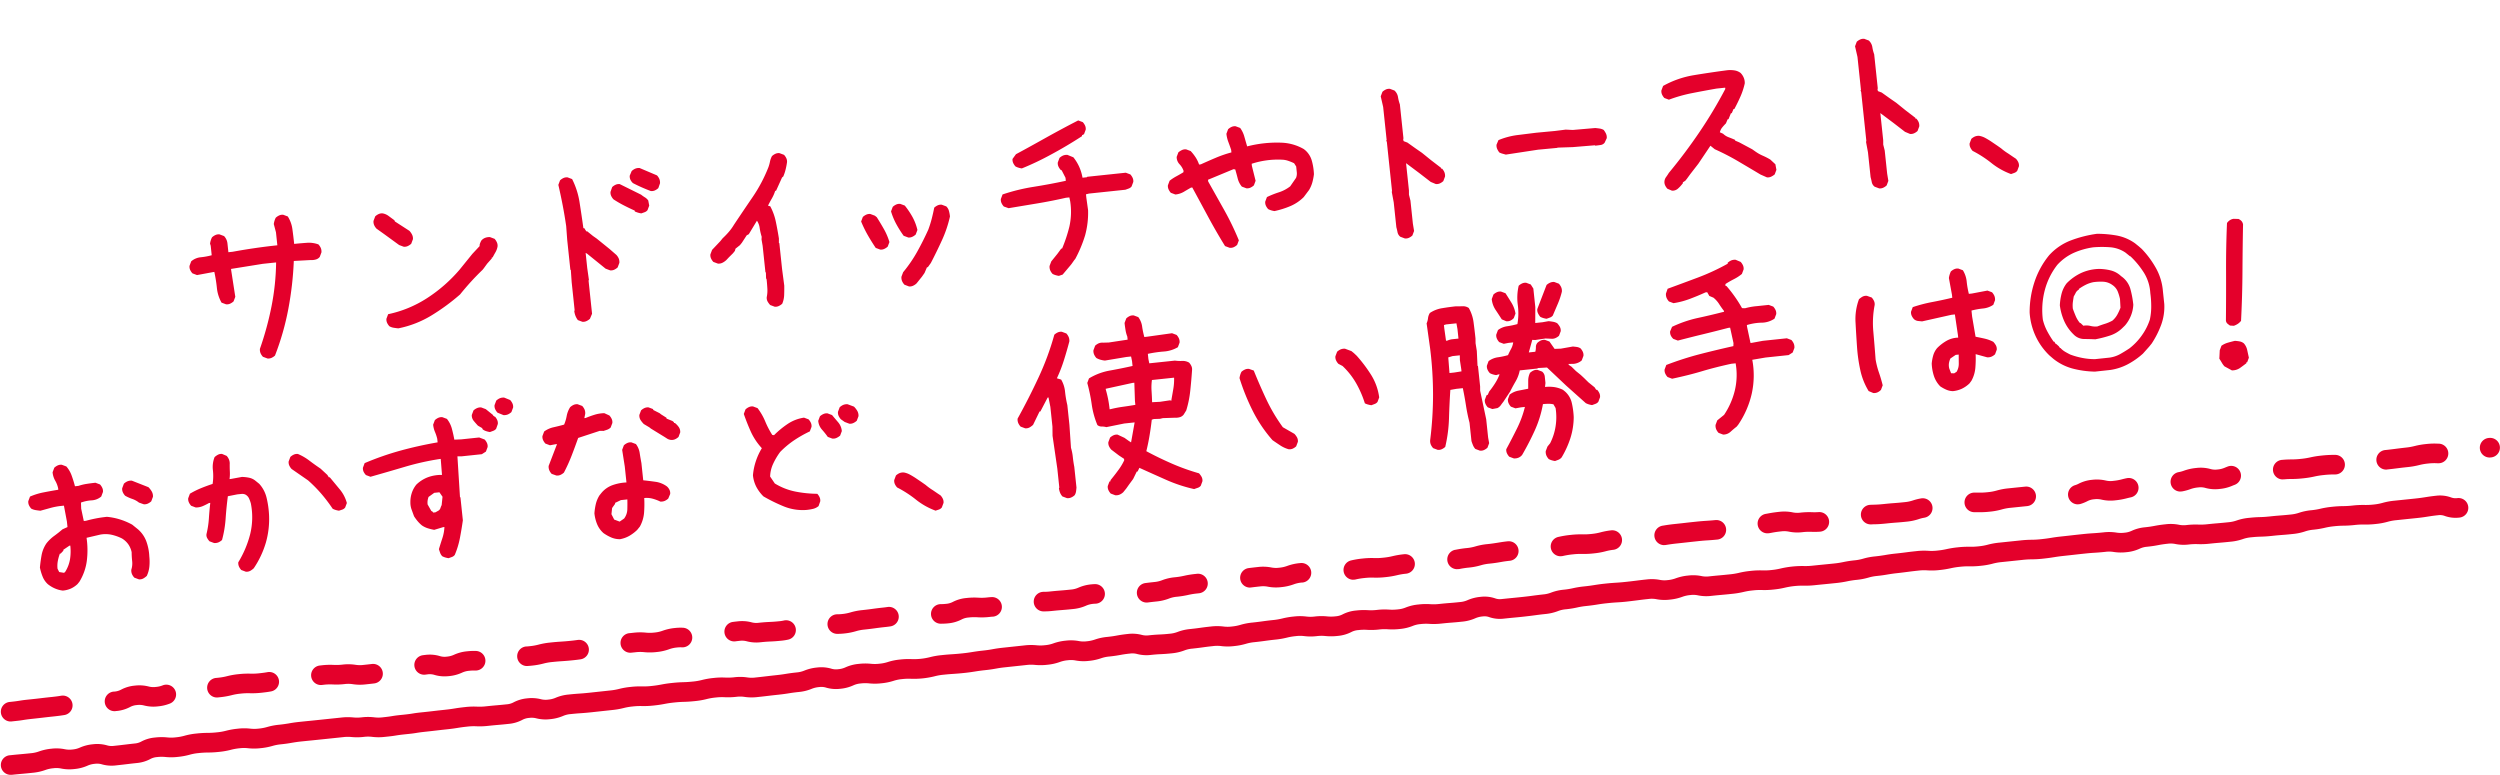 <svg xmlns="http://www.w3.org/2000/svg" width="191.53" height="59.36" viewBox="0 0 191.53 59.36"><g transform="translate(-155.045 -479.145)"><g transform="translate(152.825 475.755)" style="isolation:isolate"><path d="M-66.713-.3l-.332-.166a.991.991,0,0,1-.149-.282.722.722,0,0,1-.017-.349A23.836,23.836,0,0,0-65.983-4.25a18.455,18.455,0,0,0,.7-3.3h-1.029l-2.457.133v.1l.1,2.059-.166.332a.991.991,0,0,1-.282.149.606.606,0,0,1-.315.017l-.332-.166A2.868,2.868,0,0,1-70-6.093a11.12,11.12,0,0,0-.066-1.229h-.066l-1.278.1-.332-.166a.991.991,0,0,1-.149-.282.606.606,0,0,1-.017-.315l.166-.332a1.312,1.312,0,0,1,.772-.232,5.1,5.1,0,0,0,.838-.066v-.73l-.033-.166a1.642,1.642,0,0,1,.083-.249,1.338,1.338,0,0,1,.116-.216.991.991,0,0,1,.282-.149.606.606,0,0,1,.315-.017l.332.166a.971.971,0,0,1,.2.6v.664h.332q.863-.066,1.727-.1t1.727-.033v-1l-.1-.647a1.642,1.642,0,0,1,.083-.249,1.338,1.338,0,0,1,.116-.216.991.991,0,0,1,.282-.149.606.606,0,0,1,.315-.017l.332.166a2.416,2.416,0,0,1,.249,1.021q.017.556.017,1.121.465,0,.955.017a2.123,2.123,0,0,1,.888.216.991.991,0,0,1,.149.282.722.722,0,0,1,.017.349l-.166.332a.589.589,0,0,1-.324.166,1.154,1.154,0,0,1-.39,0l-1.295-.066a25.234,25.234,0,0,1-.8,3.6A20.132,20.132,0,0,1-66.116-.465a.991.991,0,0,1-.282.149A.606.606,0,0,1-66.713-.3ZM-56.5-1.544q-.166-.033-.349-.083a.926.926,0,0,1-.315-.149.991.991,0,0,1-.149-.282.606.606,0,0,1-.017-.315l.166-.332a8.807,8.807,0,0,0,3.1-.913,11.421,11.421,0,0,0,2.706-1.909l1.1-1.1.614-.531a.442.442,0,0,1,.05-.2,1.856,1.856,0,0,1,.116-.2.7.7,0,0,1,.315-.183.883.883,0,0,1,.382-.017l.332.166A.991.991,0,0,1-48.3-7.3a.606.606,0,0,1,.017.315,1.311,1.311,0,0,1-.2.415q-.133.183-.266.382h-.066v.066l-.4.365-.3.332-.1.1q-.515.4-.979.813t-.93.88A15.787,15.787,0,0,1-53.88-2.258,7.82,7.82,0,0,1-56.5-1.544Zm1.063-6.176-.332-.166-1.029-.93-.564-.5a.991.991,0,0,1-.149-.282.663.663,0,0,1-.017-.332l.166-.332a.991.991,0,0,1,.282-.149.606.606,0,0,1,.315-.017,1.073,1.073,0,0,1,.432.249l.4.365.033.1,1.029.83a1.3,1.3,0,0,1,.166.3.67.67,0,0,1,.033.365l-.166.332a.991.991,0,0,1-.282.149A.606.606,0,0,1-55.441-7.72ZM-42.425-.564l-.332-.166a1.381,1.381,0,0,1-.149-.349,1.445,1.445,0,0,1-.05-.382l.033-.033V-3.669l.033-.93-.033-.033V-6.923l.033-1.062q-.033-.83-.1-1.619t-.166-1.585l.166-.332a.991.991,0,0,1,.282-.149.606.606,0,0,1,.315-.017l.332.166a5.959,5.959,0,0,1,.382,1.851q.05.988.083,1.984h.066l.133.266h.066l.4.4.266.232.6.6.3.3.465.5a.991.991,0,0,1,.149.282.722.722,0,0,1,.017.349l-.166.332a.991.991,0,0,1-.282.149.606.606,0,0,1-.315.017l-.332-.166-1.295-1.295-.1-.066v1.162l.033.93-.033.033V-1.1l-.2.365a.991.991,0,0,1-.282.149A.606.606,0,0,1-42.425-.564Zm5.362-7.786a1.642,1.642,0,0,1-.249-.083,2.275,2.275,0,0,1-.232-.116v-.066q-.4-.232-.78-.481a8.591,8.591,0,0,1-.747-.548.991.991,0,0,1-.149-.282.606.606,0,0,1-.017-.315l.166-.349a.991.991,0,0,1,.282-.149.606.606,0,0,1,.315-.017l1.544.979a2.493,2.493,0,0,0,.266.232.914.914,0,0,1,.232.266l.033.4-.166.332a.493.493,0,0,1-.232.133Zm.9-1.627q-.332-.166-.664-.357t-.631-.39a.824.824,0,0,1-.166-.282.606.606,0,0,1-.017-.315l.183-.332a.991.991,0,0,1,.282-.149.722.722,0,0,1,.349-.017l1.262.7a.991.991,0,0,1,.149.282.722.722,0,0,1,.017.349l-.166.349a.991.991,0,0,1-.282.149A.606.606,0,0,1-36.167-9.978ZM-27.65-.166l-.332-.166a1.452,1.452,0,0,1-.166-.282.6.6,0,0,1-.033-.349,2.423,2.423,0,0,0,.116-.656q.017-.357.017-.689l-.033-.1.033-.432-.033-.033V-4.9l-.033-.5.033-.2a4.576,4.576,0,0,1-.083-.681,1.284,1.284,0,0,0-.149-.581l-.73.963-.166.066-.432.531-.166.166-.365.232-.066.166-.166.166-.332.266-.232.2a1.3,1.3,0,0,1-.3.166.67.67,0,0,1-.365.033l-.332-.166a.991.991,0,0,1-.149-.282.606.606,0,0,1-.017-.315L-31.966-5l.7-.6.2-.2a6.252,6.252,0,0,0,.515-.432,3.8,3.8,0,0,0,.448-.5q.83-1,1.66-1.976a11.514,11.514,0,0,0,1.428-2.125,2.705,2.705,0,0,0,.166-.415,1.589,1.589,0,0,1,.2-.415.991.991,0,0,1,.282-.149.606.606,0,0,1,.315-.017l.332.166a.991.991,0,0,1,.149.282.606.606,0,0,1,.017.315,5.442,5.442,0,0,1-.166.54,3.273,3.273,0,0,1-.232.506l-.1.066-.564.963h-.066A2.946,2.946,0,0,1-27-8.434q-.183.249-.349.515l.166.066a4.324,4.324,0,0,1,.3,1.212q.066.647.1,1.312L-26.82-5l.033.033v1.992l.033,1.278q-.033.365-.083.714a1.864,1.864,0,0,1-.216.647.991.991,0,0,1-.282.149A.606.606,0,0,1-27.65-.166Zm10.393-.465L-17.589-.8a.991.991,0,0,1-.149-.282.722.722,0,0,1-.017-.349l.166-.332a10.353,10.353,0,0,0,1.245-1.461Q-15.8-4-15.332-4.8a8.3,8.3,0,0,0,.349-.8q.149-.4.282-.83a.991.991,0,0,1,.282-.149.606.606,0,0,1,.315-.017l.332.166a.784.784,0,0,1,.166.365,2.63,2.63,0,0,1,.033.432,9.122,9.122,0,0,1-.8,1.743q-.5.847-1.029,1.644l-.266.3h-.066l-.232.415-.232.266-.133.133L-16.56-.9l-.1.1a.991.991,0,0,1-.282.149A.606.606,0,0,1-17.257-.631ZM-19.15-3.669l-.332-.166q-.266-.5-.5-1.029a9.224,9.224,0,0,1-.4-1.1l.166-.332a.991.991,0,0,1,.282-.149.606.606,0,0,1,.315-.017l.332.166.133.133q.232.465.448.963a4.81,4.81,0,0,1,.315,1.029l-.166.332a.991.991,0,0,1-.282.149A.606.606,0,0,1-19.15-3.669Zm2.225-.7-.332-.166a8.313,8.313,0,0,1-.465-.946,5.1,5.1,0,0,1-.3-1.013l.166-.332a.991.991,0,0,1,.282-.149.606.606,0,0,1,.315-.017l.332.166a5.974,5.974,0,0,1,.5.946,3.9,3.9,0,0,1,.266,1.013l-.166.332a.991.991,0,0,1-.282.149A.606.606,0,0,1-16.925-4.366ZM-5.752-.232A1.643,1.643,0,0,1-6-.315a1.338,1.338,0,0,1-.216-.116.991.991,0,0,1-.149-.282.722.722,0,0,1-.017-.349l.166-.332.531-.531.332-.365h.066a11.065,11.065,0,0,0,.73-1.61,5.2,5.2,0,0,0,.266-1.926l-.033-.3H-4.59q-1.1.133-2.225.2l-2.225.133-.349-.166a.991.991,0,0,1-.149-.282.606.606,0,0,1-.017-.315l.166-.332a14.565,14.565,0,0,1,2.44-.332q1.262-.066,2.49-.2v-.232l-.232-.6-.066-.033a.991.991,0,0,1-.149-.282.606.606,0,0,1-.017-.315l.166-.332a.991.991,0,0,1,.282-.149.722.722,0,0,1,.349-.017l.432.232a3.452,3.452,0,0,1,.365.764,3.513,3.513,0,0,1,.166.863h.332l.033-.033H.174l.332.166a.991.991,0,0,1,.149.282.606.606,0,0,1,.017.315l-.166.332a.493.493,0,0,1-.232.133l-.266.066H-2.8l-.232.033v.266L-3-5a6.542,6.542,0,0,1-.432,1.9,9.925,9.925,0,0,1-.93,1.7l-.1.1-.232.266-.1.1L-5.454-.3ZM-7.711-8.716A1.643,1.643,0,0,1-7.96-8.8a1.338,1.338,0,0,1-.216-.116A.991.991,0,0,1-8.326-9.2a.606.606,0,0,1-.017-.315l.3-.332q.9-.365,2.274-.955T-3.03-11.92l.332.166a.991.991,0,0,1,.149.282.606.606,0,0,1,.017.315l-.166.332-.166.066v.066q-1.262.647-2.573,1.179A21.3,21.3,0,0,1-7.711-8.716ZM7.479-1l-.332-.166Q6.583-2.341,6.1-3.52T5.122-5.894h-.1q-.3.133-.589.266a1.56,1.56,0,0,1-.656.133l-.332-.166A.991.991,0,0,1,3.3-5.943a.606.606,0,0,1-.017-.315l.166-.332a3.667,3.667,0,0,1,.548-.282q.282-.116.564-.249l.033-.1a1.385,1.385,0,0,0-.257-.548.791.791,0,0,1-.158-.581l.166-.332a1.257,1.257,0,0,1,.3-.149.606.606,0,0,1,.315-.017l.332.166a3.489,3.489,0,0,1,.332.531,2.441,2.441,0,0,1,.2.564h.133q.6-.2,1.2-.382a9,9,0,0,1,1.229-.282v-.2q-.066-.3-.149-.614a2.533,2.533,0,0,1-.083-.647l.166-.332a.991.991,0,0,1,.282-.149.606.606,0,0,1,.315-.017l.332.166A2.063,2.063,0,0,1,9.5-9.33q.066.382.133.747a9.124,9.124,0,0,1,2.689,0,3.7,3.7,0,0,1,.838.232,3.662,3.662,0,0,1,.772.432l.1.1a1.662,1.662,0,0,1,.415.863,4.526,4.526,0,0,1,.05,1.029,4.105,4.105,0,0,1-.183.6A2.369,2.369,0,0,1,14-4.765l-.465.5a3.256,3.256,0,0,1-1.1.581,6.712,6.712,0,0,1-1.237.249,1.643,1.643,0,0,1-.249-.083,1.338,1.338,0,0,1-.216-.116.991.991,0,0,1-.149-.282.606.606,0,0,1-.017-.315l.166-.332a7.068,7.068,0,0,1,.946-.266,2.822,2.822,0,0,0,.913-.365l.515-.6a.917.917,0,0,0,.1-.415v-.448l-.133-.266a4.113,4.113,0,0,0-.432-.232,1.606,1.606,0,0,0-.448-.133,6.5,6.5,0,0,0-2.357.066v.166L10-5.894l-.166.332a.991.991,0,0,1-.282.149.606.606,0,0,1-.315.017l-.332-.166a1.549,1.549,0,0,1-.249-.647q-.05-.349-.116-.714l-.133-.033-2.025.6v.133l1,2.324a21.386,21.386,0,0,1,.863,2.407l-.166.332a.991.991,0,0,1-.282.149A.606.606,0,0,1,7.479-1ZM20.91-.3l-.332-.166A.579.579,0,0,1,20.4-.83q-.017-.2-.05-.4V-3.138l-.066-.83L20.312-4V-7.786l-.033-.133.033-.033v-2.54l-.1-.83.166-.332a.991.991,0,0,1,.282-.149.606.606,0,0,1,.315-.017l.332.166a.871.871,0,0,1,.216.531,3.013,3.013,0,0,0,.083.564v2.606l-.033.133.033.1.266.133.564.5.232.2.232.2.531.531.1.1.7.664v.066H24.3a.991.991,0,0,1,.149.282.722.722,0,0,1,.017.349l-.166.332a.991.991,0,0,1-.282.149A.606.606,0,0,1,23.7-4.2l-.365-.2-.8-.764-.93-.863v2.092l-.033.332.066.465v1.776l.033.564-.166.332a.991.991,0,0,1-.282.149A.606.606,0,0,1,20.91-.3Zm8.367-5.578q-.133-.05-.257-.1a1.219,1.219,0,0,1-.224-.116,1.315,1.315,0,0,1-.133-.282.663.663,0,0,1-.017-.332l.183-.332a5.688,5.688,0,0,1,1.444-.232L31.767-7.3l1.444.017.83-.017.531.083,1.727.033q.166.033.332.075a.827.827,0,0,1,.3.141,1.571,1.571,0,0,1,.141.291.691.691,0,0,1,.025.357l-.2.332a.48.48,0,0,1-.332.141q-.2.008-.4.008l-.033-.033L34.44-5.91l-1.162-.083-.033.017-1.478-.017ZM41.645-1.793l-.332-.183a.991.991,0,0,1-.149-.282.606.606,0,0,1-.017-.315.673.673,0,0,1,.166-.315q.133-.149.232-.282Q42.94-4.532,44.2-6.026a34.118,34.118,0,0,0,2.324-3.088v-.1h-.664q-.963.066-1.893.149a11.251,11.251,0,0,0-1.826.315l-.332-.166a.991.991,0,0,1-.149-.282.606.606,0,0,1-.017-.315l.166-.332a7.217,7.217,0,0,1,2.44-.573q1.278-.075,2.573-.108a2.183,2.183,0,0,1,.531.066,1.056,1.056,0,0,1,.465.249,1.142,1.142,0,0,1,.2.382,1.017,1.017,0,0,1,.033.448,5.342,5.342,0,0,1-.432.963q-.266.465-.564.9h-.066l-.166.3h-.066l-.232.432h-.066l-.166.3a3.824,3.824,0,0,0-.315.282.881.881,0,0,0-.216.349l.232.133a1.228,1.228,0,0,0,.4.315q.232.116.465.249V-5.1l.3.166.93.631.266.232a3.1,3.1,0,0,0,.5.349,4.851,4.851,0,0,1,.531.349l.349.4.033.432-.166.332a1.257,1.257,0,0,1-.3.149.606.606,0,0,1-.315.017l-.465-.266q-.8-.6-1.61-1.2a18.147,18.147,0,0,0-1.677-1.1l-.3-.3L43.87-3.636l-.7.73-.3.332-.133.133-.2.1v.066l-.1.1a2.427,2.427,0,0,1-.349.291A.631.631,0,0,1,41.645-1.793ZM57.45-.3l-.332-.166a.579.579,0,0,1-.183-.365q-.017-.2-.05-.4V-3.138l-.066-.83L56.852-4V-7.786l-.033-.133.033-.033v-2.54l-.1-.83.166-.332A.991.991,0,0,1,57.2-11.8a.606.606,0,0,1,.315-.017l.332.166a.871.871,0,0,1,.216.531,3.013,3.013,0,0,0,.083.564v2.606l-.033.133.033.1.266.133.564.5.232.2.232.2.531.531.1.1.7.664v.066h.066a.991.991,0,0,1,.149.282A.722.722,0,0,1,61-4.7l-.166.332a.991.991,0,0,1-.282.149.606.606,0,0,1-.315.017l-.365-.2-.8-.764-.93-.863v2.092l-.033.332.066.465v1.776l.033.564-.166.332a.991.991,0,0,1-.282.149A.606.606,0,0,1,57.45-.3ZM67.61-.332a5.344,5.344,0,0,1-1.395-.988,8.5,8.5,0,0,0-1.345-1.087.991.991,0,0,1-.149-.282A.606.606,0,0,1,64.7-3l.166-.332a.991.991,0,0,1,.282-.149A.722.722,0,0,1,65.5-3.5a1.519,1.519,0,0,1,.448.216q.216.149.415.315l.432.365.266.232a4.321,4.321,0,0,0,.515.465l.332.282.2.166a.991.991,0,0,1,.149.282.606.606,0,0,1,.017.315l-.166.332a.493.493,0,0,1-.232.133ZM-84.17,15.738a2.138,2.138,0,0,1-.581-.224,2.338,2.338,0,0,1-.515-.39,1.579,1.579,0,0,1-.332-.614,3.867,3.867,0,0,1-.133-.714q.1-.5.232-.946A2.372,2.372,0,0,1-85.033,12a3.065,3.065,0,0,1,.647-.5q.349-.2.681-.432l.4-.133v-.432l-.1-1.229h-.2a5.044,5.044,0,0,0-.83.066l-.8.133q-.166-.033-.349-.083a1.13,1.13,0,0,1-.332-.149.991.991,0,0,1-.149-.282.606.606,0,0,1-.017-.315l.166-.332A4.909,4.909,0,0,1-84.834,8.1q.564-.05,1.129-.083v-.1a1.954,1.954,0,0,0-.166-.623A1.56,1.56,0,0,1-84,6.641l.166-.332a.991.991,0,0,1,.282-.149.606.606,0,0,1,.315-.017l.332.166a2.18,2.18,0,0,1,.332.739q.1.407.166.838h.266A3.825,3.825,0,0,1-81.5,7.8q.349-.017.681-.017l.332.166a.991.991,0,0,1,.149.282.606.606,0,0,1,.017.315l-.166.332a1.214,1.214,0,0,1-.764.216,2.94,2.94,0,0,0-.83.083l-.033.465.1.963h.166q.4-.066.8-.1t.83-.033a4.855,4.855,0,0,1,.963.3,5.108,5.108,0,0,1,.9.5l.4.4a2.256,2.256,0,0,1,.54.979,3.886,3.886,0,0,1,.108,1.179,3.8,3.8,0,0,1-.075.764,2.208,2.208,0,0,1-.274.7,1.452,1.452,0,0,1-.282.166.6.6,0,0,1-.349.033l-.332-.166a.991.991,0,0,1-.149-.282.722.722,0,0,1-.017-.349,1.576,1.576,0,0,0,.133-.647q0-.349.033-.681a1.65,1.65,0,0,0-.183-.614,1.617,1.617,0,0,0-.448-.515,3.452,3.452,0,0,0-.764-.365,2.208,2.208,0,0,0-.863-.1l-1.062.133a6.516,6.516,0,0,1-.166,1.76,4.061,4.061,0,0,1-.73,1.527l-.166.166a1.876,1.876,0,0,1-.548.291A1.985,1.985,0,0,1-84.17,15.738Zm.332-1.411a2.647,2.647,0,0,0,.465-.913,3.922,3.922,0,0,0,.133-1.046h-.066l-.5.266V12.7l-.232.2H-84.1a3.313,3.313,0,0,0-.216.548,2.049,2.049,0,0,0-.083.581l.1.266.365.1Zm6.524-4.516-.349-.166a1.692,1.692,0,0,0-.481-.332,3.3,3.3,0,0,1-.515-.3.991.991,0,0,1-.149-.282.606.606,0,0,1-.017-.315l.166-.332a.991.991,0,0,1,.282-.149.722.722,0,0,1,.349-.017l1.212.631A1.652,1.652,0,0,1-76.6,8.9a.734.734,0,0,1,.05.415l-.166.332A.991.991,0,0,1-77,9.795.606.606,0,0,1-77.313,9.812Zm7.238,5.96-.332-.166a.991.991,0,0,1-.149-.282.663.663,0,0,1-.017-.332,7.891,7.891,0,0,0,1.129-2.042,5.445,5.445,0,0,0,.3-2.341,2.621,2.621,0,0,0-.1-.4.64.64,0,0,0-.266-.332.623.623,0,0,0-.282-.066h-.315l-.73.066q-.2.83-.349,1.677a8.426,8.426,0,0,1-.448,1.61.991.991,0,0,1-.282.149.722.722,0,0,1-.349.017l-.332-.166a1.184,1.184,0,0,1-.158-.282.473.473,0,0,1-.008-.315,6.98,6.98,0,0,0,.3-1.146q.1-.581.232-1.179h-.1q-.232.1-.49.183a1.319,1.319,0,0,1-.556.05l-.332-.166a.991.991,0,0,1-.149-.282.606.606,0,0,1-.017-.315l.166-.332a6.348,6.348,0,0,1,.888-.332q.457-.133.921-.232a4.043,4.043,0,0,0,.133-1.046,2.033,2.033,0,0,1,.232-.979,1.184,1.184,0,0,1,.282-.158.554.554,0,0,1,.315-.025l.332.183a.947.947,0,0,1,.149.3.8.8,0,0,1,.017.365q-.033.3-.05.581a2.974,2.974,0,0,1-.083.548h.1l.863-.066a3.045,3.045,0,0,1,.531.116,1.122,1.122,0,0,1,.465.282l.266.266A2.408,2.408,0,0,1-67.9,10.31a7.166,7.166,0,0,1,.05,1.295,6.582,6.582,0,0,1-.465,2.108,7.091,7.091,0,0,1-1.129,1.859,1.452,1.452,0,0,1-.282.166A.6.6,0,0,1-70.075,15.771Zm7.587-3.9a1.642,1.642,0,0,1-.249-.083,1.339,1.339,0,0,1-.216-.116,12.133,12.133,0,0,0-.73-1.212A10.608,10.608,0,0,0-64.6,9.313l-1.162-1a.991.991,0,0,1-.149-.282.606.606,0,0,1-.017-.315l.166-.332a.991.991,0,0,1,.282-.149.606.606,0,0,1,.315-.017,3.931,3.931,0,0,1,.822.6q.39.365.789.7l.465.531.1.2h.066l.664,1a2.775,2.775,0,0,1,.432,1.1l-.166.332a.493.493,0,0,1-.232.133Zm7.969,4.5a1.642,1.642,0,0,1-.249-.083,1.338,1.338,0,0,1-.216-.116.748.748,0,0,1-.133-.266q-.033-.133-.066-.3.166-.4.349-.805a3.242,3.242,0,0,0,.249-.838h-.1l-.7.133a3.9,3.9,0,0,1-.465-.166,1.746,1.746,0,0,1-.432-.266,2.389,2.389,0,0,1-.3-.365,3.712,3.712,0,0,1-.232-.4l-.133-.531a1.588,1.588,0,0,1-.033-.564,2.165,2.165,0,0,1,.183-.7,2,2,0,0,1,.415-.6,2.624,2.624,0,0,1,.93-.465,2.962,2.962,0,0,1,1.1-.066l.033-1.229h-.1a20.268,20.268,0,0,0-2.706.315q-1.345.249-2.689.481l-.332-.166A.991.991,0,0,1-60.3,9.1a.606.606,0,0,1-.017-.315l.166-.332a21.7,21.7,0,0,1,2.822-.664q1.411-.232,2.905-.332V7.188a3.25,3.25,0,0,0-.116-.54,1.964,1.964,0,0,1-.083-.573l.166-.332a.991.991,0,0,1,.282-.149.606.606,0,0,1,.315-.017l.332.166a2.044,2.044,0,0,1,.3.789q.066.423.1.855l.531.033h1.378l.4.2a.991.991,0,0,1,.149.282.606.606,0,0,1,.017.315l-.166.332-.332.166h-1.577l-.3-.033-.133,3.121.033.033V13.6q-.166.664-.365,1.32a6.411,6.411,0,0,1-.531,1.253.493.493,0,0,1-.232.133Zm-.4-3.7a.366.366,0,0,0,.183-.183,1.339,1.339,0,0,1,.116-.216l.133-.631-.2-.365h-.4l-.465.266a1.3,1.3,0,0,0-.1.266,1.234,1.234,0,0,0-.033.3l.232.531.066.033.066.1h.166Zm4.565-5.578a1.737,1.737,0,0,1-.282-.1.816.816,0,0,1-.249-.166l-.033-.1-.3-.216q-.149-.2-.282-.4a.663.663,0,0,1-.1-.465l.166-.332a.965.965,0,0,1,.291-.149.641.641,0,0,1,.324-.017l.332.166.5.5v.066h.066v.066h.066a.991.991,0,0,1,.149.282.606.606,0,0,1,.017.315l-.166.349a.493.493,0,0,1-.232.133ZM-49.19,5.91l-.432-.232a.991.991,0,0,1-.149-.282.606.606,0,0,1-.017-.315l.166-.332A.991.991,0,0,1-49.34,4.6a.722.722,0,0,1,.349-.017l.432.232a.991.991,0,0,1,.149.282.606.606,0,0,1,.017.315l-.166.332a.991.991,0,0,1-.282.149A.722.722,0,0,1-49.19,5.91Zm7.9,10.393a1.661,1.661,0,0,1-.664-.2,3.261,3.261,0,0,1-.564-.4,1.858,1.858,0,0,1-.415-.739,3.037,3.037,0,0,1-.116-.838,4.6,4.6,0,0,1,.183-.7,2.22,2.22,0,0,1,.349-.631l.133-.133a1.973,1.973,0,0,1,.913-.531,3.628,3.628,0,0,1,1.112-.1V10.808l-.066-1.295.166-.332a.991.991,0,0,1,.282-.149.606.606,0,0,1,.315-.017l.332.166a1.493,1.493,0,0,1,.216.714q.017.382.05.78V12q.465.1.93.216a1.905,1.905,0,0,1,.83.448.824.824,0,0,1,.166.282.606.606,0,0,1,.017.315l-.183.332a.991.991,0,0,1-.282.149.722.722,0,0,1-.349.017,3.36,3.36,0,0,0-.564-.282,1.725,1.725,0,0,0-.631-.116,8.768,8.768,0,0,1-.133,1.129,2.625,2.625,0,0,1-.432,1.013l-.232.232a3.093,3.093,0,0,1-.631.382A2.215,2.215,0,0,1-41.288,16.3Zm.465-1.544a1.237,1.237,0,0,0,.315-.664q.05-.365.083-.764h-.5l-.465.166v.066l-.266.3-.1.465.166.432.4.2Zm-4.814-3.818-.349-.166a.991.991,0,0,1-.149-.282.722.722,0,0,1-.017-.349l.813-1.594h-.133l-.415.033-.332-.166a.991.991,0,0,1-.149-.282.606.606,0,0,1-.017-.315l.166-.332a1.875,1.875,0,0,1,.755-.249q.423-.05.822-.116a3.11,3.11,0,0,0,.266-.639,1.91,1.91,0,0,1,.332-.639.991.991,0,0,1,.282-.149.606.606,0,0,1,.315-.017l.332.166a.991.991,0,0,1,.149.282.722.722,0,0,1,.017.349l-.1.315h.1q.332-.1.7-.174a2.682,2.682,0,0,1,.764-.042l.365.216a.991.991,0,0,1,.149.282.606.606,0,0,1,.017.315l-.166.332a.748.748,0,0,1-.266.133q-.133.033-.3.066l-.3-.033-1.693.365q-.3.631-.631,1.278a12.643,12.643,0,0,1-.73,1.245.991.991,0,0,1-.282.149A.606.606,0,0,1-45.638,10.94Zm9.015-1.793A.692.692,0,0,1-36.93,9q-.141-.116-.274-.216l-.863-.664-.1-.1-.4-.3a1.881,1.881,0,0,1-.216-.332.665.665,0,0,1-.05-.4l.166-.332a.991.991,0,0,1,.282-.149.606.606,0,0,1,.315-.017l.332.166v.066l.465.3.1.1.382.3v.066l.432.232.1.1v.066h.066a1.534,1.534,0,0,1,.266.349.652.652,0,0,1,.066.415l-.166.332a.991.991,0,0,1-.282.149A.606.606,0,0,1-36.623,9.147Zm9.778,6.425a3.844,3.844,0,0,1-1.693-.44,12.654,12.654,0,0,1-1.494-.938,2.972,2.972,0,0,1-.465-.78,2.437,2.437,0,0,1-.166-.913,4.591,4.591,0,0,1,.332-1.046,4.756,4.756,0,0,1,.564-.946,4.782,4.782,0,0,1-.7-1.328q-.232-.7-.4-1.428l.166-.332a.991.991,0,0,1,.282-.149.606.606,0,0,1,.315-.017l.332.166A4.553,4.553,0,0,1-29.3,8.483a6.627,6.627,0,0,0,.432,1.1l.133.033a6.877,6.877,0,0,1,1.129-.747,3.05,3.05,0,0,1,1.295-.349l.332.166a.991.991,0,0,1,.149.282.606.606,0,0,1,.017.315l-.166.332a9.234,9.234,0,0,0-1.262.548,6.887,6.887,0,0,0-1.162.78,5.1,5.1,0,0,0-.631.847,2.485,2.485,0,0,0-.332.946l.3.564a4.831,4.831,0,0,0,1.494.78,9.019,9.019,0,0,0,1.66.349.991.991,0,0,1,.149.282.606.606,0,0,1,.017.315l-.166.349a1.033,1.033,0,0,1-.432.166A3.526,3.526,0,0,1-26.845,15.572Zm2.523-5.229-.332-.166a6,6,0,0,0-.382-.6,1.159,1.159,0,0,1-.216-.7l.166-.332A.991.991,0,0,1-24.8,8.4a.606.606,0,0,1,.315-.017l.332.166q.2.3.407.6a1.192,1.192,0,0,1,.208.7l-.166.332a1.257,1.257,0,0,1-.3.149A.606.606,0,0,1-24.321,10.343Zm1.411-1-.332-.166-.266-.232a.991.991,0,0,1-.149-.282.606.606,0,0,1-.017-.315l.166-.332a.991.991,0,0,1,.282-.149.722.722,0,0,1,.349-.017l.465.232a1.652,1.652,0,0,1,.216.349.734.734,0,0,1,.05.415l-.166.332a.991.991,0,0,1-.282.149A.606.606,0,0,1-22.91,9.347Zm5.877,7.321a5.344,5.344,0,0,1-1.395-.988,8.5,8.5,0,0,0-1.345-1.087.991.991,0,0,1-.149-.282A.606.606,0,0,1-19.938,14l.166-.332a.991.991,0,0,1,.282-.149.722.722,0,0,1,.349-.017,1.519,1.519,0,0,1,.448.216q.216.149.415.315l.432.365.266.232a4.321,4.321,0,0,0,.515.465l.332.282.2.166a.991.991,0,0,1,.149.282.606.606,0,0,1,.017.315l-.166.332a.493.493,0,0,1-.232.133ZM2.839,17.1A11.49,11.49,0,0,1,.78,16.17q-.979-.564-1.942-1.129l-.166.266h-.066l-.332.531-.365.4-.232.266-.1.1-.166.166a.991.991,0,0,1-.282.149.722.722,0,0,1-.349.017l-.332-.166a.991.991,0,0,1-.149-.282.606.606,0,0,1-.017-.315l.166-.332h.066l.033-.1.133-.133q.3-.3.581-.614a4.261,4.261,0,0,0,.481-.647v-.116l-.365-.3-.531-.5a.991.991,0,0,1-.149-.282.606.606,0,0,1-.017-.315l.166-.332a.991.991,0,0,1,.282-.149.606.606,0,0,1,.315-.017l.5.3.3.266.166.133.432-1.494h-.8l-1.395.133a1.234,1.234,0,0,0-.349-.083.5.5,0,0,1-.315-.149,6.413,6.413,0,0,1-.266-1.627,13.175,13.175,0,0,0-.166-1.66l.166-.332a4.6,4.6,0,0,1,1.66-.432q.9-.066,1.76-.166V6.856L-.9,6.491h-.365l-1.66.1a1.893,1.893,0,0,1-.332-.1,1.3,1.3,0,0,1-.3-.166A.991.991,0,0,1-3.7,6.043a.663.663,0,0,1-.017-.332l.166-.332a.991.991,0,0,1,.282-.149.722.722,0,0,1,.349-.017l.432.033,1.461-.066V4.947a2.383,2.383,0,0,1-.083-.515q-.017-.282-.017-.548l.166-.332A.991.991,0,0,1-.681,3.4a.606.606,0,0,1,.315-.017l.332.166A1.548,1.548,0,0,1,.183,4.3a6.532,6.532,0,0,0,.083.813h.2l1.942-.066.332.166a.991.991,0,0,1,.149.282.663.663,0,0,1,.017.332l-.166.332a2.46,2.46,0,0,1-1.121.216,8.892,8.892,0,0,0-1.22.05v.4l.033.332H2.407a2.974,2.974,0,0,0,.548.083.967.967,0,0,1,.515.183.991.991,0,0,1,.149.282.606.606,0,0,1,.017.315q-.133.764-.3,1.544a7.931,7.931,0,0,1-.465,1.478l-.232.3a.584.584,0,0,1-.315.166,1.106,1.106,0,0,1-.382,0l-.913-.066L.8,11.472l-.465-.033-.166.033q-.133.6-.3,1.2T-.5,13.829q.9.614,1.868,1.162a16.4,16.4,0,0,0,1.967.946,1.452,1.452,0,0,1,.166.282.6.6,0,0,1,.033.349L3.37,16.9a.5.5,0,0,1-.249.133Q2.972,17.066,2.839,17.1Zm-9.762-.332-.332-.166a.947.947,0,0,1-.149-.3,1.267,1.267,0,0,1-.05-.365l.033-.033V14.443l-.1-2.54.066-.7V9.679l-.066-.73h-.066l-.664,1h-.066l-.6.963a1.452,1.452,0,0,1-.282.166.6.6,0,0,1-.349.033l-.332-.166a.991.991,0,0,1-.149-.282.722.722,0,0,1-.017-.349q1-1.428,1.909-2.938A20.889,20.889,0,0,0-6.574,4.217a.991.991,0,0,1,.282-.149.606.606,0,0,1,.315-.017l.332.166A.991.991,0,0,1-5.5,4.5a.722.722,0,0,1,.017.349q-.266.7-.564,1.386a10.994,10.994,0,0,1-.681,1.32l.315.133a2.271,2.271,0,0,1,.2.963,7.783,7.783,0,0,0,.066,1.029v1.527l-.066,1.76a3.639,3.639,0,0,1,.066.714q0,.382.033.764v1.594q-.033.166-.066.3a.748.748,0,0,1-.133.266.965.965,0,0,1-.291.149A.641.641,0,0,1-6.923,16.768Zm5.96-6.558v-.3l.1-1.395H-1l-2.092.232v.066q.066.365.1.747t.033.78h.066a8.841,8.841,0,0,1,.946-.083Q-1.461,10.243-.963,10.21Zm2.789-.033V10.11q.116-.4.232-.813a4.378,4.378,0,0,0,.149-.847H.5a4.057,4.057,0,0,0-.116.83q-.017.432-.05.863l.6.033.764-.033Zm8.533,4.648a2.313,2.313,0,0,1-.614-.365Q9.463,14.228,9.2,14A10.566,10.566,0,0,1,7.927,11.6a16.68,16.68,0,0,1-.739-2.59,1.643,1.643,0,0,1,.083-.249,1.338,1.338,0,0,1,.116-.216A.991.991,0,0,1,7.67,8.4a.606.606,0,0,1,.315-.017l.349.166q.332,1.162.73,2.308A13.136,13.136,0,0,0,10.094,13.1l.83.6a1.452,1.452,0,0,1,.166.282.6.6,0,0,1,.033.349l-.166.332a.991.991,0,0,1-.282.149A.606.606,0,0,1,10.359,14.825Zm6.657-2.689a2,2,0,0,1-.257-.083,1.219,1.219,0,0,1-.224-.116,7.842,7.842,0,0,0-.5-1.594,5.719,5.719,0,0,0-.9-1.428l-.3-.2a.991.991,0,0,1-.149-.282.606.606,0,0,1-.017-.315l.166-.332a.991.991,0,0,1,.282-.149.722.722,0,0,1,.349-.017l.465.232.166.166.2.232a11.02,11.02,0,0,1,.946,1.577,4.33,4.33,0,0,1,.432,1.776l-.166.332a.493.493,0,0,1-.232.133Zm13.547,5.728a1.643,1.643,0,0,1-.249-.083,1.338,1.338,0,0,1-.216-.116.991.991,0,0,1-.149-.282.722.722,0,0,1-.017-.349L30.1,16.7l.232-.232a4.369,4.369,0,0,0,.548-1.237,4.535,4.535,0,0,0,.149-1.4l-.133-.3a1.7,1.7,0,0,0-.4-.083q-.2-.017-.4-.017a8.464,8.464,0,0,1-.83,1.934,21.122,21.122,0,0,1-1.162,1.768.706.706,0,0,1-.3.183.8.8,0,0,1-.365.017l-.332-.166a.991.991,0,0,1-.149-.282.606.606,0,0,1-.017-.315q.5-.73.979-1.486A7.956,7.956,0,0,0,28.7,13.5h-.3l-.432.033-.332-.166a.991.991,0,0,1-.149-.282.606.606,0,0,1-.017-.315l.166-.332a1.648,1.648,0,0,1,.714-.232l.747-.066q.033-.3.066-.614a1.348,1.348,0,0,1,.2-.581.991.991,0,0,1,.282-.149.606.606,0,0,1,.315-.017l.332.166a.563.563,0,0,1,.166.415v.481l-.066.3a2.865,2.865,0,0,1,.7.083,2.217,2.217,0,0,1,.647.282l.133.133a1.647,1.647,0,0,1,.432.93,5.986,5.986,0,0,1,.033,1.1,5.436,5.436,0,0,1-.423,1.577,7.146,7.146,0,0,1-.822,1.395.625.625,0,0,1-.249.149Q30.7,17.83,30.563,17.863Zm-5.645-1.395-.332-.166a.947.947,0,0,1-.149-.3q-.05-.166-.083-.332V14.261a13.49,13.49,0,0,1-.133-1.345q-.033-.681-.1-1.345h-.5l-.465.033q-.183,1.062-.332,2.158a10.98,10.98,0,0,1-.515,2.142.991.991,0,0,1-.282.149.606.606,0,0,1-.315.017l-.332-.166a.991.991,0,0,1-.149-.282.722.722,0,0,1-.017-.349A28.107,28.107,0,0,0,21.8,11.82a28.793,28.793,0,0,0,.149-3.536l-.066-1.942a1.309,1.309,0,0,0,.149-.382.941.941,0,0,1,.183-.382,2.324,2.324,0,0,1,.971-.266q.54-.033,1.071-.033.266.033.515.05a.765.765,0,0,1,.448.183,3.016,3.016,0,0,1,.249,1.137q.017.606.017,1.237l-.033.365.033.6-.066,1.129.033.033v1.561l-.033.332.232,2.225v1.411l.033.432-.166.332a.991.991,0,0,1-.282.149A.606.606,0,0,1,24.919,16.469ZM33.834,13.9a1.642,1.642,0,0,1-.249-.083,1.339,1.339,0,0,1-.216-.116L32.008,12.2,30.7,10.675l-.7-.033-.033.033H28.6a2.691,2.691,0,0,1-.4.8q-.266.365-.5.73l-.6.73q-.1.1-.216.232a.73.73,0,0,1-.282.2l-.4.033-.332-.166a.991.991,0,0,1-.149-.282.606.606,0,0,1-.017-.315l.166-.332.1-.033.133-.232a6.632,6.632,0,0,0,.515-.581,3.759,3.759,0,0,0,.415-.647h-.1l-.166.033a1.643,1.643,0,0,1-.249-.083,1.338,1.338,0,0,1-.216-.116.991.991,0,0,1-.149-.282.606.606,0,0,1-.017-.315l.166-.332a1.548,1.548,0,0,1,.747-.216,5.621,5.621,0,0,0,.78-.083q.133-.232.282-.448a1.46,1.46,0,0,0,.216-.481h-.365l-.365.033-.332-.166a.991.991,0,0,1-.149-.282.606.606,0,0,1-.017-.315l.166-.332a1.52,1.52,0,0,1,.73-.216,6.485,6.485,0,0,0,.8-.083,4.81,4.81,0,0,0,.183-1.461A4.077,4.077,0,0,1,29.2,4.217a.991.991,0,0,1,.282-.149.606.606,0,0,1,.315-.017l.332.166.166.332V5.977l-.133,1.212h.564l.465-.033q.166.033.34.083a.934.934,0,0,1,.307.149,1.452,1.452,0,0,1,.166.282.6.6,0,0,1,.033.349l-.166.332a.965.965,0,0,1-.291.149.641.641,0,0,1-.324.017l-.432-.066-.8.033L29.8,8.45l-.365.93h.5a1.234,1.234,0,0,0,.083-.349.5.5,0,0,1,.149-.315.991.991,0,0,1,.282-.149.606.606,0,0,1,.315-.017l.332.166.332.6.481.033.93-.066q.166.033.3.066a.748.748,0,0,1,.266.133.991.991,0,0,1,.149.282.606.606,0,0,1,.017.315l-.166.332a.947.947,0,0,1-.3.149,1.15,1.15,0,0,1-.332.05l-.4-.033v.066l.2.166.3.365.133.133.2.2.232.266.3.365.332.332.1.1.1.2h.066a.991.991,0,0,1,.149.282.606.606,0,0,1,.017.315l-.166.332a.493.493,0,0,1-.232.133Zm-9.679-3.619V10.11l-.033-.7.033-.365h-.564l-.332.066-.033,1.2h.365Zm.033-2.523v-.73l-.033-.448h-.8l-.166.033v.249l.033.963h.1a1.3,1.3,0,0,1,.415-.066Zm6.873-.8a1.643,1.643,0,0,1-.249-.083,1.338,1.338,0,0,1-.216-.116,1.257,1.257,0,0,1-.149-.3.606.606,0,0,1-.017-.315l.9-1.76a.965.965,0,0,1,.291-.149.641.641,0,0,1,.324-.017l.332.166a.991.991,0,0,1,.149.282.722.722,0,0,1,.017.349,5.766,5.766,0,0,1-.4.88q-.232.415-.481.863a.493.493,0,0,1-.232.133Zm-3.088-.133-.332-.183q-.2-.4-.4-.78a1.8,1.8,0,0,1-.2-.847l.166-.332a.991.991,0,0,1,.282-.149.606.606,0,0,1,.315-.017l.332.166q.2.4.382.78a2.329,2.329,0,0,1,.216.847l-.166.332a.824.824,0,0,1-.282.166A.606.606,0,0,1,27.974,6.823ZM43.579,17.2l-.332-.166a.991.991,0,0,1-.149-.282.722.722,0,0,1-.017-.349l.166-.332.564-.365a5.806,5.806,0,0,0,1.013-1.768,5.135,5.135,0,0,0,.282-2.067h-.332q-1.229.133-2.291.332t-2.341.332l-.332-.166a.991.991,0,0,1-.149-.282.606.606,0,0,1-.017-.315l.166-.332a23.959,23.959,0,0,1,2.606-.548q1.229-.183,2.656-.349l.033-.232-.133-1.2h-.133q-1.1.166-1.976.282t-1.976.282l-.332-.166a.824.824,0,0,1-.166-.282.606.606,0,0,1-.017-.315l.183-.332a9.152,9.152,0,0,1,2.009-.465q.946-.1,2.075-.266V7.786q-.166-.266-.315-.564a2.029,2.029,0,0,0-.382-.531l-.3-.166-.133-.3H43.38q-.6.2-1.229.365a6.313,6.313,0,0,1-1.295.2l-.332-.166a.991.991,0,0,1-.149-.282.722.722,0,0,1-.017-.349l.166-.349q1.2-.3,2.407-.614a16.693,16.693,0,0,0,2.374-.813V4.15A.991.991,0,0,1,45.588,4a.722.722,0,0,1,.349-.017l.365.2a.991.991,0,0,1,.149.282.606.606,0,0,1,.017.315l-.166.332a3.246,3.246,0,0,1-.647.332q-.349.133-.681.3l-.033.116.1.066q.3.432.548.88a9.95,9.95,0,0,1,.448.913l.232.033a4.894,4.894,0,0,1,.913-.066h.913l.332.166a.991.991,0,0,1,.149.282.606.606,0,0,1,.017.315l-.166.332a1.786,1.786,0,0,1-1.046.2,4.181,4.181,0,0,0-1.112.066v.133l.133,1.262h.1l.863-.066h1.843l.332.166a.991.991,0,0,1,.149.282.722.722,0,0,1,.017.349l-.166.332-.332.166H47.431l-1.029.066a6.47,6.47,0,0,1-.315,2.582,6.975,6.975,0,0,1-1.278,2.25l-.133.133q-.266.166-.515.349A.812.812,0,0,1,43.579,17.2Zm17.863-1.461a1.326,1.326,0,0,1-.5-.166,2.988,2.988,0,0,1-.432-.3,2.058,2.058,0,0,1-.4-.847,3.472,3.472,0,0,1-.066-.963,3.321,3.321,0,0,1,.183-.614,1.571,1.571,0,0,1,.349-.515,3.376,3.376,0,0,1,.78-.481,1.918,1.918,0,0,1,.913-.149v-.2l-.066-1.594H61.94l-1.146.133-1.146.133q-.166-.033-.315-.066a.579.579,0,0,1-.282-.166.991.991,0,0,1-.149-.282.606.606,0,0,1-.017-.315l.166-.332a11.013,11.013,0,0,1,1.527-.232q.8-.066,1.561-.166V8.384l-.1-1.295a1.643,1.643,0,0,1,.083-.249,2.275,2.275,0,0,1,.116-.232.991.991,0,0,1,.282-.149.606.606,0,0,1,.315-.017l.332.166a2.045,2.045,0,0,1,.2.9,6.683,6.683,0,0,0,.066.946h.232l1.212-.1.332.166a.991.991,0,0,1,.149.282.722.722,0,0,1,.017.349l-.166.332a1.688,1.688,0,0,1-.822.2,5.834,5.834,0,0,0-.888.066v.465l.1,1.561q.332.1.672.216a2.749,2.749,0,0,1,.639.315,1.452,1.452,0,0,1,.166.282.6.6,0,0,1,.033.349l-.166.332a.991.991,0,0,1-.282.149.722.722,0,0,1-.349.017l-.847-.332a8.185,8.185,0,0,1-.133,1.046,2.469,2.469,0,0,1-.4.946l-.166.183a2.22,2.22,0,0,1-.631.349A2.1,2.1,0,0,1,61.442,15.738Zm-6.093-.5-.332-.183a5.114,5.114,0,0,1-.465-1.644,12.2,12.2,0,0,1-.066-1.81q.033-.93.083-1.876a4.367,4.367,0,0,1,.448-1.743,1.452,1.452,0,0,1,.282-.166.6.6,0,0,1,.349-.033L56,7.952a.991.991,0,0,1,.149.282.606.606,0,0,1,.017.315,7.177,7.177,0,0,0-.315,2.025q-.017,1.062-.05,2.125a6.234,6.234,0,0,0,.149,1.029q.116.5.183,1l-.166.332a.808.808,0,0,1-.291.166A.641.641,0,0,1,55.35,15.24Zm6.524-.946a1.191,1.191,0,0,0,.232-.614q.033-.349.066-.681H61.94l-.432.232a1.381,1.381,0,0,0-.149.349,1.023,1.023,0,0,0-.017.415l.1.365.232.033Zm10.542,1.1A7.261,7.261,0,0,1,70.789,15a4.041,4.041,0,0,1-1.444-.921l-.266-.282a4.953,4.953,0,0,1-.9-1.585,5.07,5.07,0,0,1-.266-1.834,7.342,7.342,0,0,1,.6-2.266,6.411,6.411,0,0,1,1.345-1.951A4.344,4.344,0,0,1,71.644,5.2a9.2,9.2,0,0,1,2.034-.291,8.6,8.6,0,0,1,1.494.291,3.525,3.525,0,0,1,1.328.739l.2.2.066.066.2.216A7.117,7.117,0,0,1,77.9,8.01a4.311,4.311,0,0,1,.34,1.785v1.013a4.032,4.032,0,0,1-.4,1.544,6.958,6.958,0,0,1-.88,1.361l-.216.216-.531.481a5.753,5.753,0,0,1-1.245.689,4.186,4.186,0,0,1-1.361.291Zm2.789-1.478a4.629,4.629,0,0,0,1.071-.9,4.494,4.494,0,0,0,.739-1.137,4.709,4.709,0,0,0,.208-.955,7.471,7.471,0,0,0,.042-1.071,3.3,3.3,0,0,0-.315-1.585,6.478,6.478,0,0,0-.9-1.37L76,6.873l-.3-.3a2.418,2.418,0,0,0-1.121-.531,8.183,8.183,0,0,0-1.3-.133,5.657,5.657,0,0,0-1.527.266,3.879,3.879,0,0,0-1.345.78,5.373,5.373,0,0,0-1.17,1.859,6.016,6.016,0,0,0-.374,2.208,3.824,3.824,0,0,0,.241.913,7.414,7.414,0,0,0,.407.847h.05l.083.183h.033l.183.2.083.149h.033a1.573,1.573,0,0,0,.332.332q.183.133.365.249a5.709,5.709,0,0,0,.9.357,5.033,5.033,0,0,0,.946.191h1.112a2.316,2.316,0,0,0,.822-.174Q74.823,14.111,75.205,13.912Zm-2.49-.979q-.432-.066-.872-.116a1.124,1.124,0,0,1-.755-.432,3.255,3.255,0,0,1-.606-1.087,4.354,4.354,0,0,1-.208-1.237,4.291,4.291,0,0,1,.224-.872,2.2,2.2,0,0,1,.473-.755,3.817,3.817,0,0,1,1.17-.664A3.5,3.5,0,0,1,73.528,7.6a3.773,3.773,0,0,1,.9.208,1.786,1.786,0,0,1,.747.523,1.772,1.772,0,0,1,.6,1.029,7.372,7.372,0,0,1,.1,1.245,2.571,2.571,0,0,1-.274.822,2.668,2.668,0,0,1-.523.689l-.232.183a2.422,2.422,0,0,1-.988.465A8.917,8.917,0,0,1,72.715,12.933Zm1.428-1.278a1.656,1.656,0,0,0,.432-.423,4.194,4.194,0,0,0,.3-.506l.033-.664a3.557,3.557,0,0,0-.116-.606,1.094,1.094,0,0,0-.349-.523,1.292,1.292,0,0,0-.664-.324A3.958,3.958,0,0,0,73,8.566a2.357,2.357,0,0,0-.6.141,4.111,4.111,0,0,0-.548.257v.05a.587.587,0,0,0-.266.216q-.083.133-.183.266-.066.232-.116.44a2.118,2.118,0,0,0-.05.49q.066.282.158.581a2.074,2.074,0,0,0,.257.548l.066.033.183.216a1.358,1.358,0,0,1,.548.075,1.484,1.484,0,0,0,.515.091q.315-.083.606-.141A3.1,3.1,0,0,0,74.143,11.654Zm9.23,1.361-.3-.05a2.08,2.08,0,0,1-.191-.183.362.362,0,0,1-.075-.249q.216-1.876.407-3.752t.457-3.652a.817.817,0,0,1,.241-.191.646.646,0,0,1,.307-.075l.365.05a.755.755,0,0,1,.208.183.522.522,0,0,1,.091.266q-.216,1.727-.423,3.586T83.954,12.7a1.149,1.149,0,0,1-.249.191A1.346,1.346,0,0,1,83.373,13.016ZM82.858,16.4l-.531-.365a1.452,1.452,0,0,1-.166-.282q-.066-.149-.166-.349l.033-.2.066-.432.166-.332a1.583,1.583,0,0,1,.515-.183q.282-.05.548-.083a2.978,2.978,0,0,1,.365.083.706.706,0,0,1,.3.183,1.108,1.108,0,0,1,.2.531l.066.6-.166.332h-.066v.066q-.266.166-.531.315A1.063,1.063,0,0,1,82.858,16.4Z" transform="translate(89.088 24.152) rotate(-6.024)" fill="#e4002b"/></g><g transform="translate(155.904 513.441)"><path d="M155.9,533.651a.75.75,0,0,1-.078-1.5c.385-.04.571-.067.768-.1s.411-.059.824-.1c.393-.041.593-.065.786-.088s.4-.048.809-.09c.379-.04.566-.07.747-.1a.75.75,0,0,1,.235,1.481c-.191.03-.407.065-.825.109-.4.042-.587.064-.79.088s-.4.047-.8.09c-.385.041-.571.067-.768.1s-.411.059-.824.1A.743.743,0,0,1,155.9,533.651Zm7.958-.791a.75.75,0,0,1-.077-1.5l.025,0a1.3,1.3,0,0,0,.532-.157,2.74,2.74,0,0,1,1.032-.3,2.889,2.889,0,0,1,1.053.064,1.445,1.445,0,0,0,.57.036,1.762,1.762,0,0,0,.494-.111.75.75,0,1,1,.534,1.4,3.249,3.249,0,0,1-.871.2,2.884,2.884,0,0,1-1.053-.064,1.446,1.446,0,0,0-.57-.036,1.3,1.3,0,0,0-.532.157,2.74,2.74,0,0,1-1.032.3l-.025,0A.769.769,0,0,1,163.861,532.86Zm7.847-1.048a.75.75,0,0,1-.078-1.5l.122-.013a4.422,4.422,0,0,0,.692-.12,5.881,5.881,0,0,1,.889-.155,6.405,6.405,0,0,1,.891-.038,4.822,4.822,0,0,0,.711-.031c.3-.032.468-.059.607-.084a.75.75,0,0,1,.268,1.476c-.159.029-.369.063-.717.1a6.364,6.364,0,0,1-.9.039,4.88,4.88,0,0,0-.708.03,4.421,4.421,0,0,0-.691.12,5.881,5.881,0,0,1-.889.155l-.122.013A.751.751,0,0,1,171.708,531.812Zm7.93-.954a.75.75,0,0,1-.091-1.495l.148-.017a5.573,5.573,0,0,1,.908-.031,4.106,4.106,0,0,0,.694-.023,3.693,3.693,0,0,1,.981.015,2.2,2.2,0,0,0,.629.009c.311-.033.494-.054.632-.071a.75.75,0,0,1,.178,1.49c-.143.017-.332.039-.652.073a3.681,3.681,0,0,1-.983-.014,2.2,2.2,0,0,0-.629-.01,5.545,5.545,0,0,1-.906.03,4.118,4.118,0,0,0-.695.023l-.122.014A.763.763,0,0,1,179.637,530.857Zm9.452-.665a2.654,2.654,0,0,1-.742-.107,1.216,1.216,0,0,0-.541-.047l-.136.017a.75.75,0,1,1-.222-1.483c.064-.01.131-.018.2-.025a2.681,2.681,0,0,1,1.082.088,1.216,1.216,0,0,0,.541.047,1.626,1.626,0,0,0,.57-.15,3.087,3.087,0,0,1,1-.26,4.577,4.577,0,0,1,.676-.026.75.75,0,0,1-.063,1.5,2.981,2.981,0,0,0-.456.019,1.628,1.628,0,0,0-.568.15,3.08,3.08,0,0,1-1,.26A3.228,3.228,0,0,1,189.09,530.193Zm6.355-.791a.75.75,0,0,1-.049-1.5c.07,0,.148-.011.23-.02a4.249,4.249,0,0,0,.688-.122,5.712,5.712,0,0,1,.893-.158c.414-.044.625-.057.829-.071s.385-.025.768-.065c.193-.02.351-.04.5-.062a.75.75,0,1,1,.22,1.484c-.168.025-.345.047-.56.069-.413.044-.624.057-.828.071s-.385.025-.769.065a4.244,4.244,0,0,0-.688.121,5.712,5.712,0,0,1-.893.158c-.1.011-.2.019-.288.025Zm7.932-1.02a.75.75,0,0,1-.078-1.5l.28-.03a4.4,4.4,0,0,1,.947-.009,2.941,2.941,0,0,0,.666-.007,2.42,2.42,0,0,0,.625-.139,3.879,3.879,0,0,1,.952-.21,3.644,3.644,0,0,1,.61-.018.75.75,0,0,1-.093,1.5,2.163,2.163,0,0,0-.359.012,2.411,2.411,0,0,0-.627.139,3.893,3.893,0,0,1-.95.21,4.4,4.4,0,0,1-.948.01,2.951,2.951,0,0,0-.666.006l-.279.029A.768.768,0,0,1,203.377,528.382Zm9.59-.783a2.8,2.8,0,0,1-.693-.089,1.4,1.4,0,0,0-.564-.038c-.124.013-.234.026-.334.04a.75.75,0,0,1-.2-1.486c.115-.016.239-.031.379-.045a2.835,2.835,0,0,1,1.06.069,1.38,1.38,0,0,0,.563.038c.42-.044.635-.054.843-.064s.379-.018.756-.057a2.716,2.716,0,0,0,.312-.049.75.75,0,1,1,.329,1.463,4.206,4.206,0,0,1-.484.077c-.421.044-.636.054-.844.064s-.379.017-.755.057A3.476,3.476,0,0,1,212.966,527.6Zm6.258-.661h-.035a.75.75,0,0,1,.007-1.5h.028a3.1,3.1,0,0,0,.323-.019,3.409,3.409,0,0,0,.666-.128,4.831,4.831,0,0,1,.913-.175c.386-.041.572-.067.77-.094s.409-.057.82-.1c.12-.013.224-.026.319-.041a.75.75,0,0,1,.235,1.482c-.121.019-.251.036-.4.051-.385.041-.572.067-.77.094s-.409.057-.819.1a3.408,3.408,0,0,0-.666.128,4.831,4.831,0,0,1-.913.175A4.557,4.557,0,0,1,219.224,526.937Zm7.928-.778h-.032a.75.75,0,0,1,.006-1.5h.026a3.529,3.529,0,0,0,.368-.022,1.362,1.362,0,0,0,.541-.156,2.81,2.81,0,0,1,1.025-.291,5.188,5.188,0,0,1,.92-.025,3.776,3.776,0,0,0,.689-.019c.112-.012.215-.021.314-.026a.75.75,0,0,1,.087,1.5c-.074,0-.154.011-.243.021a5.217,5.217,0,0,1-.921.025,3.754,3.754,0,0,0-.688.019,1.36,1.36,0,0,0-.541.156,2.812,2.812,0,0,1-1.025.291A5.013,5.013,0,0,1,227.152,526.159Zm7.909-.943h-.073a.75.75,0,0,1,.012-1.5h.065a3.994,3.994,0,0,0,.426-.026c.409-.043.617-.059.819-.075s.39-.031.78-.072a1.752,1.752,0,0,0,.581-.148,3.2,3.2,0,0,1,.991-.252c.09-.009.177-.015.26-.017h.016a.75.75,0,0,1,.016,1.5c-.041,0-.087,0-.135.009a1.755,1.755,0,0,0-.581.148,3.2,3.2,0,0,1-.991.252c-.409.043-.617.059-.819.075s-.39.031-.78.072A5.558,5.558,0,0,1,235.061,525.216Zm7.839-.678a.75.75,0,0,1-.1-1.494c.149-.019.346-.044.676-.079a2.15,2.15,0,0,0,.611-.142,3.625,3.625,0,0,1,.963-.222,5.671,5.671,0,0,0,.713-.114,7.159,7.159,0,0,1,.872-.14l.109-.012a.75.75,0,0,1,.166,1.491l-.117.013a5.671,5.671,0,0,0-.713.114,7.171,7.171,0,0,1-.872.14,2.152,2.152,0,0,0-.611.142,3.625,3.625,0,0,1-.963.222c-.313.033-.5.056-.638.074A.751.751,0,0,1,242.9,524.538Zm7.906-1.147a.75.75,0,0,1-.093-1.494c.168-.021.37-.046.71-.082a3.307,3.307,0,0,1,1.013.033,1.85,1.85,0,0,0,.607.021,2.36,2.36,0,0,0,.625-.139,3.823,3.823,0,0,1,.954-.213l.065-.006a.75.75,0,0,1,.136,1.494l-.044,0a2.356,2.356,0,0,0-.623.139,3.825,3.825,0,0,1-.955.213,3.31,3.31,0,0,1-1.013-.033,1.851,1.851,0,0,0-.607-.021c-.308.032-.494.055-.678.078A.763.763,0,0,1,250.806,523.391Zm7.922-.6a.75.75,0,0,1-.165-1.482,6.516,6.516,0,0,1,.866-.143,6.237,6.237,0,0,1,.9-.037,4.745,4.745,0,0,0,.709-.03,4.968,4.968,0,0,0,.7-.117,6.438,6.438,0,0,1,.876-.147.75.75,0,1,1,.158,1.492,4.963,4.963,0,0,0-.7.117,6.456,6.456,0,0,1-.882.147,6.2,6.2,0,0,1-.9.037,4.761,4.761,0,0,0-.709.03,5.073,5.073,0,0,0-.691.114A.752.752,0,0,1,258.728,522.787Zm7.947-.809a.75.75,0,0,1-.148-1.485l.021,0a8.043,8.043,0,0,1,.865-.133,3.446,3.446,0,0,0,.67-.128,4.9,4.9,0,0,1,.913-.175c.374-.039.555-.071.745-.1s.406-.072.8-.114a.75.75,0,1,1,.161,1.491c-.344.037-.516.068-.7.1-.208.037-.423.075-.848.119a3.465,3.465,0,0,0-.669.128,4.884,4.884,0,0,1-.915.175,6.583,6.583,0,0,0-.724.111l-.021,0A.755.755,0,0,1,266.674,521.978Zm7.924-.991a.75.75,0,0,1-.153-1.484l.066-.014a7.341,7.341,0,0,1,.871-.138,6.7,6.7,0,0,1,.89-.042,5.21,5.21,0,0,0,.717-.033,4.109,4.109,0,0,0,.686-.124,5.456,5.456,0,0,1,.8-.15.75.75,0,1,1,.177,1.49,4,4,0,0,0-.6.114,5.571,5.571,0,0,1-.9.161,6.686,6.686,0,0,1-.891.042,5.188,5.188,0,0,0-.716.033,5.822,5.822,0,0,0-.716.114l-.07.015A.752.752,0,0,1,274.6,520.988Zm7.944-.852a.75.75,0,0,1-.117-1.491l.107-.017c.206-.034.418-.068.84-.113.4-.042.6-.064.795-.087s.4-.045.8-.087.626-.057.831-.07c.176-.011.343-.022.647-.052a.75.75,0,1,1,.15,1.492c-.331.033-.519.045-.7.057-.2.013-.385.024-.769.065s-.594.064-.792.086-.4.045-.806.088c-.378.04-.561.07-.754.1l-.112.018A.756.756,0,0,1,282.543,520.136Zm7.907-.905a.75.75,0,0,1-.127-1.489l.174-.032c.209-.039.426-.079.855-.125a3.235,3.235,0,0,1,1.021.038,1.78,1.78,0,0,0,.6.024,5.95,5.95,0,0,1,.9-.034,4.268,4.268,0,0,0,.5-.008.75.75,0,1,1,.11,1.5,5.731,5.731,0,0,1-.649.011,4.465,4.465,0,0,0-.7.027,3.23,3.23,0,0,1-1.021-.038,1.78,1.78,0,0,0-.6-.024c-.37.039-.548.072-.737.107l-.194.035A.754.754,0,0,1,290.45,519.231Zm7.933-.684a.75.75,0,0,1-.038-1.5c.1-.005.189-.008.277-.01.193-.006.375-.011.747-.05.41-.043.619-.059.821-.074s.39-.03.778-.071a2.73,2.73,0,0,0,.642-.134,4.086,4.086,0,0,1,.606-.151.75.75,0,1,1,.249,1.479,2.652,2.652,0,0,0-.4.1,4.164,4.164,0,0,1-.936.2c-.41.043-.619.059-.822.074s-.39.03-.778.071c-.428.045-.647.051-.859.058-.077,0-.155,0-.245.009Zm7.93-.935a.75.75,0,0,1-.022-1.5c.129,0,.232,0,.332,0a5.2,5.2,0,0,0,.716-.033,3.712,3.712,0,0,0,.679-.126,5.161,5.161,0,0,1,.905-.169l.768-.079.509-.052a.75.75,0,1,1,.156,1.492l-.515.053-.761.078a3.717,3.717,0,0,0-.675.126,5.143,5.143,0,0,1-.91.169,6.71,6.71,0,0,1-.889.042c-.089,0-.172,0-.271,0Zm7.917-.6a.75.75,0,0,1-.2-1.472,1.538,1.538,0,0,0,.262-.108,2.774,2.774,0,0,1,1.03-.3,3.043,3.043,0,0,1,1.039.051,1.591,1.591,0,0,0,.587.03,4.056,4.056,0,0,0,.685-.124c.1-.026.215-.055.358-.083a.75.75,0,1,1,.289,1.472c-.1.02-.181.04-.275.064a5.508,5.508,0,0,1-.9.162,3.046,3.046,0,0,1-1.04-.051,1.588,1.588,0,0,0-.586-.03,1.327,1.327,0,0,0-.537.157,2.932,2.932,0,0,1-.5.2A.752.752,0,0,1,314.229,517.012Zm7.862-.98a.75.75,0,0,1-.131-1.489,2.337,2.337,0,0,0,.392-.107,3.848,3.848,0,0,1,.956-.212,2.78,2.78,0,0,1,1.069.075,1.332,1.332,0,0,0,.561.042,1.729,1.729,0,0,0,.58-.149c.066-.027.141-.058.227-.089a.75.75,0,0,1,.5,1.414c-.05.018-.1.038-.156.061a3.173,3.173,0,0,1-1,.255,2.784,2.784,0,0,1-1.07-.076,1.331,1.331,0,0,0-.56-.042,2.382,2.382,0,0,0-.627.14,3.8,3.8,0,0,1-.615.165A.753.753,0,0,1,322.092,516.031Zm7.875-.93a.75.75,0,0,1-.066-1.5c.321-.029.518-.031.692-.033a6.658,6.658,0,0,0,.732-.042,5.77,5.77,0,0,0,.717-.114,7.263,7.263,0,0,1,.872-.139,8.413,8.413,0,0,1,.872-.053l.14,0a.75.75,0,1,1,.038,1.5l-.154,0a7.043,7.043,0,0,0-.738.045,5.766,5.766,0,0,0-.716.114,7.268,7.268,0,0,1-.874.139,8.135,8.135,0,0,1-.872.051c-.168,0-.313,0-.575.027C330.012,515.1,329.989,515.1,329.967,515.1Zm7.929-.754a.75.75,0,0,1-.079-1.5c.335-.036.51-.059.7-.083s.409-.053.818-.1a4.525,4.525,0,0,0,.7-.121,6.022,6.022,0,0,1,.89-.154,5.391,5.391,0,0,1,.921-.027l.052,0a.75.75,0,0,1-.064,1.5l-.056,0a3.947,3.947,0,0,0-.7.02,4.539,4.539,0,0,0-.7.121,5.985,5.985,0,0,1-.894.154c-.392.042-.582.066-.784.092-.185.024-.377.048-.727.086A.747.747,0,0,1,337.9,514.347Zm7.928-.925a.75.75,0,0,1-.082-1.5h0a.75.75,0,1,1,.158,1.492A.768.768,0,0,1,345.824,513.422Z" transform="translate(-155.904 -512.672)" fill="#e4002b"/></g><g transform="translate(155.896 517.852)"><path d="M155.9,537.736a.75.75,0,0,1-.078-1.5c.4-.043.609-.061.808-.079s.391-.035.782-.076a2.435,2.435,0,0,0,.624-.137,3.9,3.9,0,0,1,.945-.208,3.22,3.22,0,0,1,1.015.037,1.777,1.777,0,0,0,.6.023,1.731,1.731,0,0,0,.576-.148,3.177,3.177,0,0,1,.988-.252,2.721,2.721,0,0,1,1.07.079,1.278,1.278,0,0,0,.548.043c.391-.041.581-.065.781-.089s.4-.049.8-.092a1.269,1.269,0,0,0,.526-.157,2.707,2.707,0,0,1,1.029-.3,4.321,4.321,0,0,1,.944-.009,2.877,2.877,0,0,0,.658-.006,3.75,3.75,0,0,0,.673-.125,5.189,5.189,0,0,1,.9-.166,8.126,8.126,0,0,1,.866-.051,6.655,6.655,0,0,0,.727-.043,4.292,4.292,0,0,0,.685-.121,5.753,5.753,0,0,1,.887-.156,4.213,4.213,0,0,1,.948-.006,2.762,2.762,0,0,0,.652,0,3.512,3.512,0,0,0,.667-.126,4.952,4.952,0,0,1,.9-.171c.371-.039.549-.071.737-.1.206-.037.419-.075.84-.12.38-.04.579-.06.769-.078.207-.02.4-.04.815-.084l.8-.084.785-.082a4.44,4.44,0,0,1,.938-.012,3.02,3.02,0,0,0,.661-.008,4.071,4.071,0,0,1,.954,0,2.654,2.654,0,0,0,.647,0c.377-.04.561-.067.756-.1s.41-.06.824-.1c.381-.04.565-.067.761-.1s.408-.059.818-.1c.393-.042.584-.064.785-.088s.4-.047.8-.089c.377-.04.559-.069.751-.1s.413-.066.828-.11a5.654,5.654,0,0,1,.9-.032,4.215,4.215,0,0,0,.694-.025c.4-.043.609-.061.807-.078s.39-.034.779-.075a1.307,1.307,0,0,0,.53-.156,2.754,2.754,0,0,1,1.025-.3,2.891,2.891,0,0,1,1.046.061,1.451,1.451,0,0,0,.568.035,1.836,1.836,0,0,0,.585-.146,3.293,3.293,0,0,1,.979-.243c.411-.043.62-.058.823-.072s.385-.027.768-.067l.74-.08.849-.092a4.518,4.518,0,0,0,.693-.12,5.97,5.97,0,0,1,.886-.153,6.5,6.5,0,0,1,.89-.04,5,5,0,0,0,.71-.032c.367-.039.544-.072.731-.107.208-.039.423-.08.849-.125s.643-.051.854-.058c.191-.006.372-.011.74-.05a4.49,4.49,0,0,0,.691-.12,5.963,5.963,0,0,1,.885-.153,5.6,5.6,0,0,1,.905-.031,4.127,4.127,0,0,0,.693-.024,3.709,3.709,0,0,1,.977.012,2.237,2.237,0,0,0,.629.008c.4-.042.589-.065.792-.089s.4-.048.793-.09c.373-.04.554-.069.746-.1s.416-.067.836-.111a1.957,1.957,0,0,0,.593-.144,3.422,3.422,0,0,1,.969-.233,2.7,2.7,0,0,1,1.077.086,1.224,1.224,0,0,0,.541.045,1.644,1.644,0,0,0,.568-.149,3.1,3.1,0,0,1,.992-.258,4.318,4.318,0,0,1,.944-.009,2.878,2.878,0,0,0,.658-.006,2.93,2.93,0,0,0,.647-.132,4.373,4.373,0,0,1,.923-.187,5.745,5.745,0,0,1,.9-.033,5.032,5.032,0,0,0,1.382-.146,5.717,5.717,0,0,1,.89-.157c.412-.044.622-.057.826-.071s.384-.025.766-.065.556-.07.748-.1.417-.069.836-.114c.369-.039.547-.071.737-.105.208-.037.422-.076.848-.121l.785-.084.805-.086a4.4,4.4,0,0,1,.943-.011,2.963,2.963,0,0,0,.662-.008,2.418,2.418,0,0,0,.624-.138,3.887,3.887,0,0,1,.946-.208,3.334,3.334,0,0,1,1,.03,1.884,1.884,0,0,0,.607.019,2.6,2.6,0,0,0,.632-.135,4.035,4.035,0,0,1,.938-.2c.369-.039.548-.071.736-.105.207-.037.421-.076.844-.121a2.848,2.848,0,0,1,1.053.066,1.406,1.406,0,0,0,.563.037c.418-.044.632-.054.839-.064s.378-.018.753-.058a2.194,2.194,0,0,0,.612-.14,3.674,3.674,0,0,1,.956-.219c.385-.041.571-.066.769-.094s.407-.056.816-.1a3.987,3.987,0,0,1,.964,0,2.513,2.513,0,0,0,.644,0,3.414,3.414,0,0,0,.664-.128,4.842,4.842,0,0,1,.91-.174c.386-.041.572-.067.77-.094s.409-.057.819-.1a4.707,4.707,0,0,0,.7-.119,6.188,6.188,0,0,1,.883-.15,4.036,4.036,0,0,1,.957,0,2.612,2.612,0,0,0,.648,0,4.373,4.373,0,0,1,.946-.01,2.915,2.915,0,0,0,.661-.006,1.36,1.36,0,0,0,.539-.155,2.81,2.81,0,0,1,1.02-.289,5.24,5.24,0,0,1,.915-.026,3.8,3.8,0,0,0,.687-.02,5.055,5.055,0,0,1,.919-.024,3.625,3.625,0,0,0,.683-.017,2.019,2.019,0,0,0,.6-.144,3.479,3.479,0,0,1,.968-.23,5.076,5.076,0,0,1,.92-.024,3.637,3.637,0,0,0,.683-.017c.408-.043.616-.06.817-.075s.389-.031.776-.072a1.772,1.772,0,0,0,.579-.148,3.215,3.215,0,0,1,.988-.25,2.5,2.5,0,0,1,1.111.112,1.052,1.052,0,0,0,.516.056c.4-.042.606-.062.8-.081s.394-.038.787-.08.574-.066.773-.093.406-.054.814-.1a2.159,2.159,0,0,0,.61-.141,3.639,3.639,0,0,1,.959-.221,5.689,5.689,0,0,0,.711-.114,7.205,7.205,0,0,1,.87-.139c.379-.04.562-.07.755-.1s.414-.067.829-.111.622-.057.826-.07.385-.024.769-.065.58-.066.78-.091.4-.052.81-.095a3.327,3.327,0,0,1,1.008.031,1.869,1.869,0,0,0,.606.02,2.359,2.359,0,0,0,.621-.139,3.82,3.82,0,0,1,.95-.211,3.2,3.2,0,0,1,1.018.039,1.761,1.761,0,0,0,.6.023c.4-.043.608-.061.806-.079s.393-.036.785-.077a5.114,5.114,0,0,0,.7-.117,6.6,6.6,0,0,1,.879-.145,6.181,6.181,0,0,1,.9-.038,4.751,4.751,0,0,0,.705-.03,5.008,5.008,0,0,0,.7-.118,7.389,7.389,0,0,1,1.769-.187,4.95,4.95,0,0,0,.708-.032c.4-.042.606-.062.8-.081s.394-.038.788-.079a6.6,6.6,0,0,0,.725-.111,8.1,8.1,0,0,1,.858-.133,3.476,3.476,0,0,0,.669-.128,4.912,4.912,0,0,1,.907-.173c.372-.039.551-.071.741-.1.206-.036.42-.074.843-.119.388-.041.577-.065.776-.091s.4-.052.809-.095a5.073,5.073,0,0,1,.92-.024,3.614,3.614,0,0,0,.681-.017,5.832,5.832,0,0,0,.713-.113,7.366,7.366,0,0,1,.867-.138,6.785,6.785,0,0,1,.886-.043,5.25,5.25,0,0,0,.715-.034,4.091,4.091,0,0,0,.685-.123,5.536,5.536,0,0,1,.9-.16l.793-.083.8-.083a8.378,8.378,0,0,1,.865-.053,7.008,7.008,0,0,0,.732-.044c.377-.04.559-.069.751-.1s.416-.068.835-.112c.379-.04.576-.063.766-.085.21-.024.409-.046.826-.09s.624-.057.829-.07.384-.025.767-.065a3.618,3.618,0,0,1,.987.015,2.158,2.158,0,0,0,.625.011,1.608,1.608,0,0,0,.566-.151,3.056,3.056,0,0,1,1-.264c.368-.039.546-.072.735-.107.208-.039.424-.079.851-.124a3.245,3.245,0,0,1,1.017.036,1.8,1.8,0,0,0,.6.022,5.984,5.984,0,0,1,.9-.035,4.554,4.554,0,0,0,.7-.028c.4-.042.607-.059.806-.076s.394-.033.789-.075a2.574,2.574,0,0,0,.634-.136,4.006,4.006,0,0,1,.943-.2c.425-.045.643-.052.854-.058.192-.006.373-.012.743-.051.412-.044.622-.06.824-.076s.386-.03.769-.07a2.766,2.766,0,0,0,.644-.134,4.224,4.224,0,0,1,.934-.195,5.167,5.167,0,0,0,.707-.117,6.694,6.694,0,0,1,.875-.145,8.6,8.6,0,0,1,.865-.053,7.129,7.129,0,0,0,.737-.046,6.818,6.818,0,0,1,.889-.043,5.35,5.35,0,0,0,.718-.034,3.779,3.779,0,0,0,.675-.126,5.2,5.2,0,0,1,.906-.167l.857-.089.742-.077c.378-.04.561-.07.754-.1s.419-.069.841-.114a2.473,2.473,0,0,1,1.124.122,1,1,0,0,0,.514.059.75.75,0,1,1,.158,1.492,2.467,2.467,0,0,1-1.125-.121,1.02,1.02,0,0,0-.514-.06c-.378.04-.561.07-.754.1s-.419.069-.841.114l-.748.077-.851.089a3.756,3.756,0,0,0-.679.125,5.222,5.222,0,0,1-.9.167,6.837,6.837,0,0,1-.889.043,5.348,5.348,0,0,0-.719.034,8.5,8.5,0,0,1-.868.054,7.2,7.2,0,0,0-.734.045,5.192,5.192,0,0,0-.7.117,6.644,6.644,0,0,1-.879.145,2.781,2.781,0,0,0-.644.135,4.2,4.2,0,0,1-.935.194c-.4.043-.611.059-.811.074s-.39.03-.781.072c-.426.045-.644.052-.855.058-.192.006-.373.012-.743.051a2.575,2.575,0,0,0-.635.136,4,4,0,0,1-.941.2c-.412.044-.621.061-.823.078s-.388.032-.773.073a5.987,5.987,0,0,1-.9.035,4.519,4.519,0,0,0-.7.028,3.243,3.243,0,0,1-1.016-.036,1.8,1.8,0,0,0-.6-.023c-.368.039-.547.072-.735.108-.208.039-.424.079-.851.124a1.6,1.6,0,0,0-.568.151,3.064,3.064,0,0,1-1,.264,3.639,3.639,0,0,1-.985-.016,2.153,2.153,0,0,0-.627-.01c-.414.044-.626.057-.83.07s-.384.024-.767.065c-.411.043-.606.066-.813.089s-.392.045-.778.086-.559.07-.751.1-.416.068-.835.112a8.375,8.375,0,0,1-.865.053,7.009,7.009,0,0,0-.732.044l-.8.084-.789.082a4.086,4.086,0,0,0-.685.123,5.535,5.535,0,0,1-.9.16,6.767,6.767,0,0,1-.885.043,5.324,5.324,0,0,0-.716.034,5.835,5.835,0,0,0-.713.113,7.365,7.365,0,0,1-.867.138,5.067,5.067,0,0,1-.919.024,3.631,3.631,0,0,0-.682.017c-.388.041-.576.065-.775.091s-.4.052-.81.1c-.372.039-.551.071-.74.1-.206.036-.42.074-.843.119a3.483,3.483,0,0,0-.665.127,4.9,4.9,0,0,1-.911.174,6.646,6.646,0,0,0-.719.111,7.961,7.961,0,0,1-.865.133c-.4.042-.605.062-.8.081s-.394.038-.788.079a6.446,6.446,0,0,1-.888.04,5.894,5.894,0,0,0-1.411.149,6.484,6.484,0,0,1-.877.147,6.215,6.215,0,0,1-.894.038,4.674,4.674,0,0,0-.707.03,5.123,5.123,0,0,0-.706.117,6.6,6.6,0,0,1-.877.145c-.4.043-.609.061-.808.079s-.392.035-.784.077a3.2,3.2,0,0,1-1.018-.038,1.751,1.751,0,0,0-.6-.024,2.356,2.356,0,0,0-.621.139,3.825,3.825,0,0,1-.95.211,3.319,3.319,0,0,1-1.008-.031,1.871,1.871,0,0,0-.606-.02c-.389.041-.577.065-.777.091s-.406.052-.813.1-.628.058-.833.071-.382.024-.762.064-.556.069-.748.1-.417.067-.836.112a5.706,5.706,0,0,0-.712.114,7.212,7.212,0,0,1-.868.139,2.163,2.163,0,0,0-.61.141,3.641,3.641,0,0,1-.959.221c-.387.041-.574.066-.773.093s-.406.054-.814.1-.6.062-.8.081-.4.038-.79.08a2.508,2.508,0,0,1-1.11-.112,1.044,1.044,0,0,0-.516-.056,1.769,1.769,0,0,0-.581.148,3.22,3.22,0,0,1-.986.25c-.408.043-.616.06-.817.075s-.389.031-.777.072a5.064,5.064,0,0,1-.92.024,3.642,3.642,0,0,0-.683.017,2.01,2.01,0,0,0-.6.143,3.491,3.491,0,0,1-.966.231,5.067,5.067,0,0,1-.921.024,3.6,3.6,0,0,0-.682.017,5.247,5.247,0,0,1-.915.026,3.8,3.8,0,0,0-.687.02,1.361,1.361,0,0,0-.539.155,2.811,2.811,0,0,1-1.02.289,4.367,4.367,0,0,1-.944.01,2.927,2.927,0,0,0-.662.006,4.045,4.045,0,0,1-.958,0,2.611,2.611,0,0,0-.648,0,4.714,4.714,0,0,0-.7.119,6.184,6.184,0,0,1-.883.15c-.386.041-.572.067-.77.094s-.409.057-.819.1a3.414,3.414,0,0,0-.664.128,4.842,4.842,0,0,1-.91.174,3.98,3.98,0,0,1-.964,0,2.51,2.51,0,0,0-.643,0c-.385.041-.571.066-.769.094s-.407.056-.816.1a2.19,2.19,0,0,0-.612.14,3.676,3.676,0,0,1-.956.219c-.418.044-.632.054-.839.064s-.378.018-.753.058a2.845,2.845,0,0,1-1.053-.066,1.408,1.408,0,0,0-.563-.037c-.369.039-.548.071-.736.105-.207.037-.421.076-.845.121a2.606,2.606,0,0,0-.634.135,4.029,4.029,0,0,1-.936.2,3.342,3.342,0,0,1-1.005-.03,1.88,1.88,0,0,0-.605-.019,2.418,2.418,0,0,0-.624.138,3.887,3.887,0,0,1-.946.208,4.414,4.414,0,0,1-.941.011,2.957,2.957,0,0,0-.663.008l-.8.086-.788.084c-.372.039-.552.071-.741.105-.207.037-.42.075-.843.12-.376.04-.557.07-.749.1s-.417.069-.836.113-.623.057-.826.071-.384.025-.766.065a4.257,4.257,0,0,0-.687.121,6.535,6.535,0,0,1-1.791.19,4.244,4.244,0,0,0-.7.025,2.93,2.93,0,0,0-.647.132,4.373,4.373,0,0,1-.923.187,4.327,4.327,0,0,1-.943.009,2.881,2.881,0,0,0-.659.006,1.643,1.643,0,0,0-.568.149,3.1,3.1,0,0,1-.992.258,2.7,2.7,0,0,1-1.077-.086,1.225,1.225,0,0,0-.541-.045,1.959,1.959,0,0,0-.594.144,3.426,3.426,0,0,1-.969.233c-.38.04-.562.069-.755.1s-.412.066-.826.11c-.384.041-.581.064-.772.087s-.405.049-.814.092a3.716,3.716,0,0,1-.977-.012,2.238,2.238,0,0,0-.628-.008,5.568,5.568,0,0,1-.905.031,4.135,4.135,0,0,0-.693.024,4.491,4.491,0,0,0-.691.12,5.967,5.967,0,0,1-.885.153c-.425.045-.643.052-.853.058-.191.006-.372.011-.741.05s-.543.072-.73.107c-.208.039-.423.08-.851.125a6.454,6.454,0,0,1-.89.04,4.983,4.983,0,0,0-.71.032,4.507,4.507,0,0,0-.692.12,5.983,5.983,0,0,1-.887.153l-.842.091-.745.081c-.411.044-.621.058-.824.072s-.385.027-.768.067a1.836,1.836,0,0,0-.585.146,3.292,3.292,0,0,1-.979.243,2.894,2.894,0,0,1-1.047-.061,1.453,1.453,0,0,0-.567-.035,1.311,1.311,0,0,0-.532.156,2.753,2.753,0,0,1-1.024.3c-.4.043-.609.061-.807.078s-.39.034-.779.075a5.647,5.647,0,0,1-.9.032,4.2,4.2,0,0,0-.694.025c-.377.04-.559.069-.751.1s-.413.066-.828.11c-.39.041-.589.065-.781.087s-.4.047-.8.09c-.381.041-.566.067-.762.1s-.408.059-.818.1c-.385.04-.57.067-.766.1s-.407.059-.814.1a4.087,4.087,0,0,1-.953,0,2.641,2.641,0,0,0-.648,0,4.474,4.474,0,0,1-.936.012,3,3,0,0,0-.662.008l-.789.083-.794.083c-.417.044-.616.064-.826.085-.188.019-.385.038-.759.077s-.543.071-.731.1c-.207.037-.421.076-.846.12a3.518,3.518,0,0,0-.664.126,4.933,4.933,0,0,1-.906.171,4.194,4.194,0,0,1-.947.006,2.761,2.761,0,0,0-.653,0,4.286,4.286,0,0,0-.685.121,5.746,5.746,0,0,1-.887.156,8.126,8.126,0,0,1-.866.051,6.648,6.648,0,0,0-.727.043,3.75,3.75,0,0,0-.673.125,5.189,5.189,0,0,1-.9.166,4.335,4.335,0,0,1-.943.009,2.882,2.882,0,0,0-.659.006,1.266,1.266,0,0,0-.524.156,2.71,2.71,0,0,1-1.03.3c-.39.041-.58.065-.78.089s-.4.049-.806.092a2.719,2.719,0,0,1-1.07-.079,1.278,1.278,0,0,0-.548-.043,1.732,1.732,0,0,0-.576.148,3.176,3.176,0,0,1-.988.252,3.223,3.223,0,0,1-1.015-.037,1.774,1.774,0,0,0-.6-.023,2.433,2.433,0,0,0-.625.137,3.9,3.9,0,0,1-.945.208c-.4.043-.608.061-.806.079s-.392.035-.783.076A.767.767,0,0,1,155.9,537.736Z" transform="translate(-155.896 -517.083)" fill="#e4002b"/></g></g></svg>